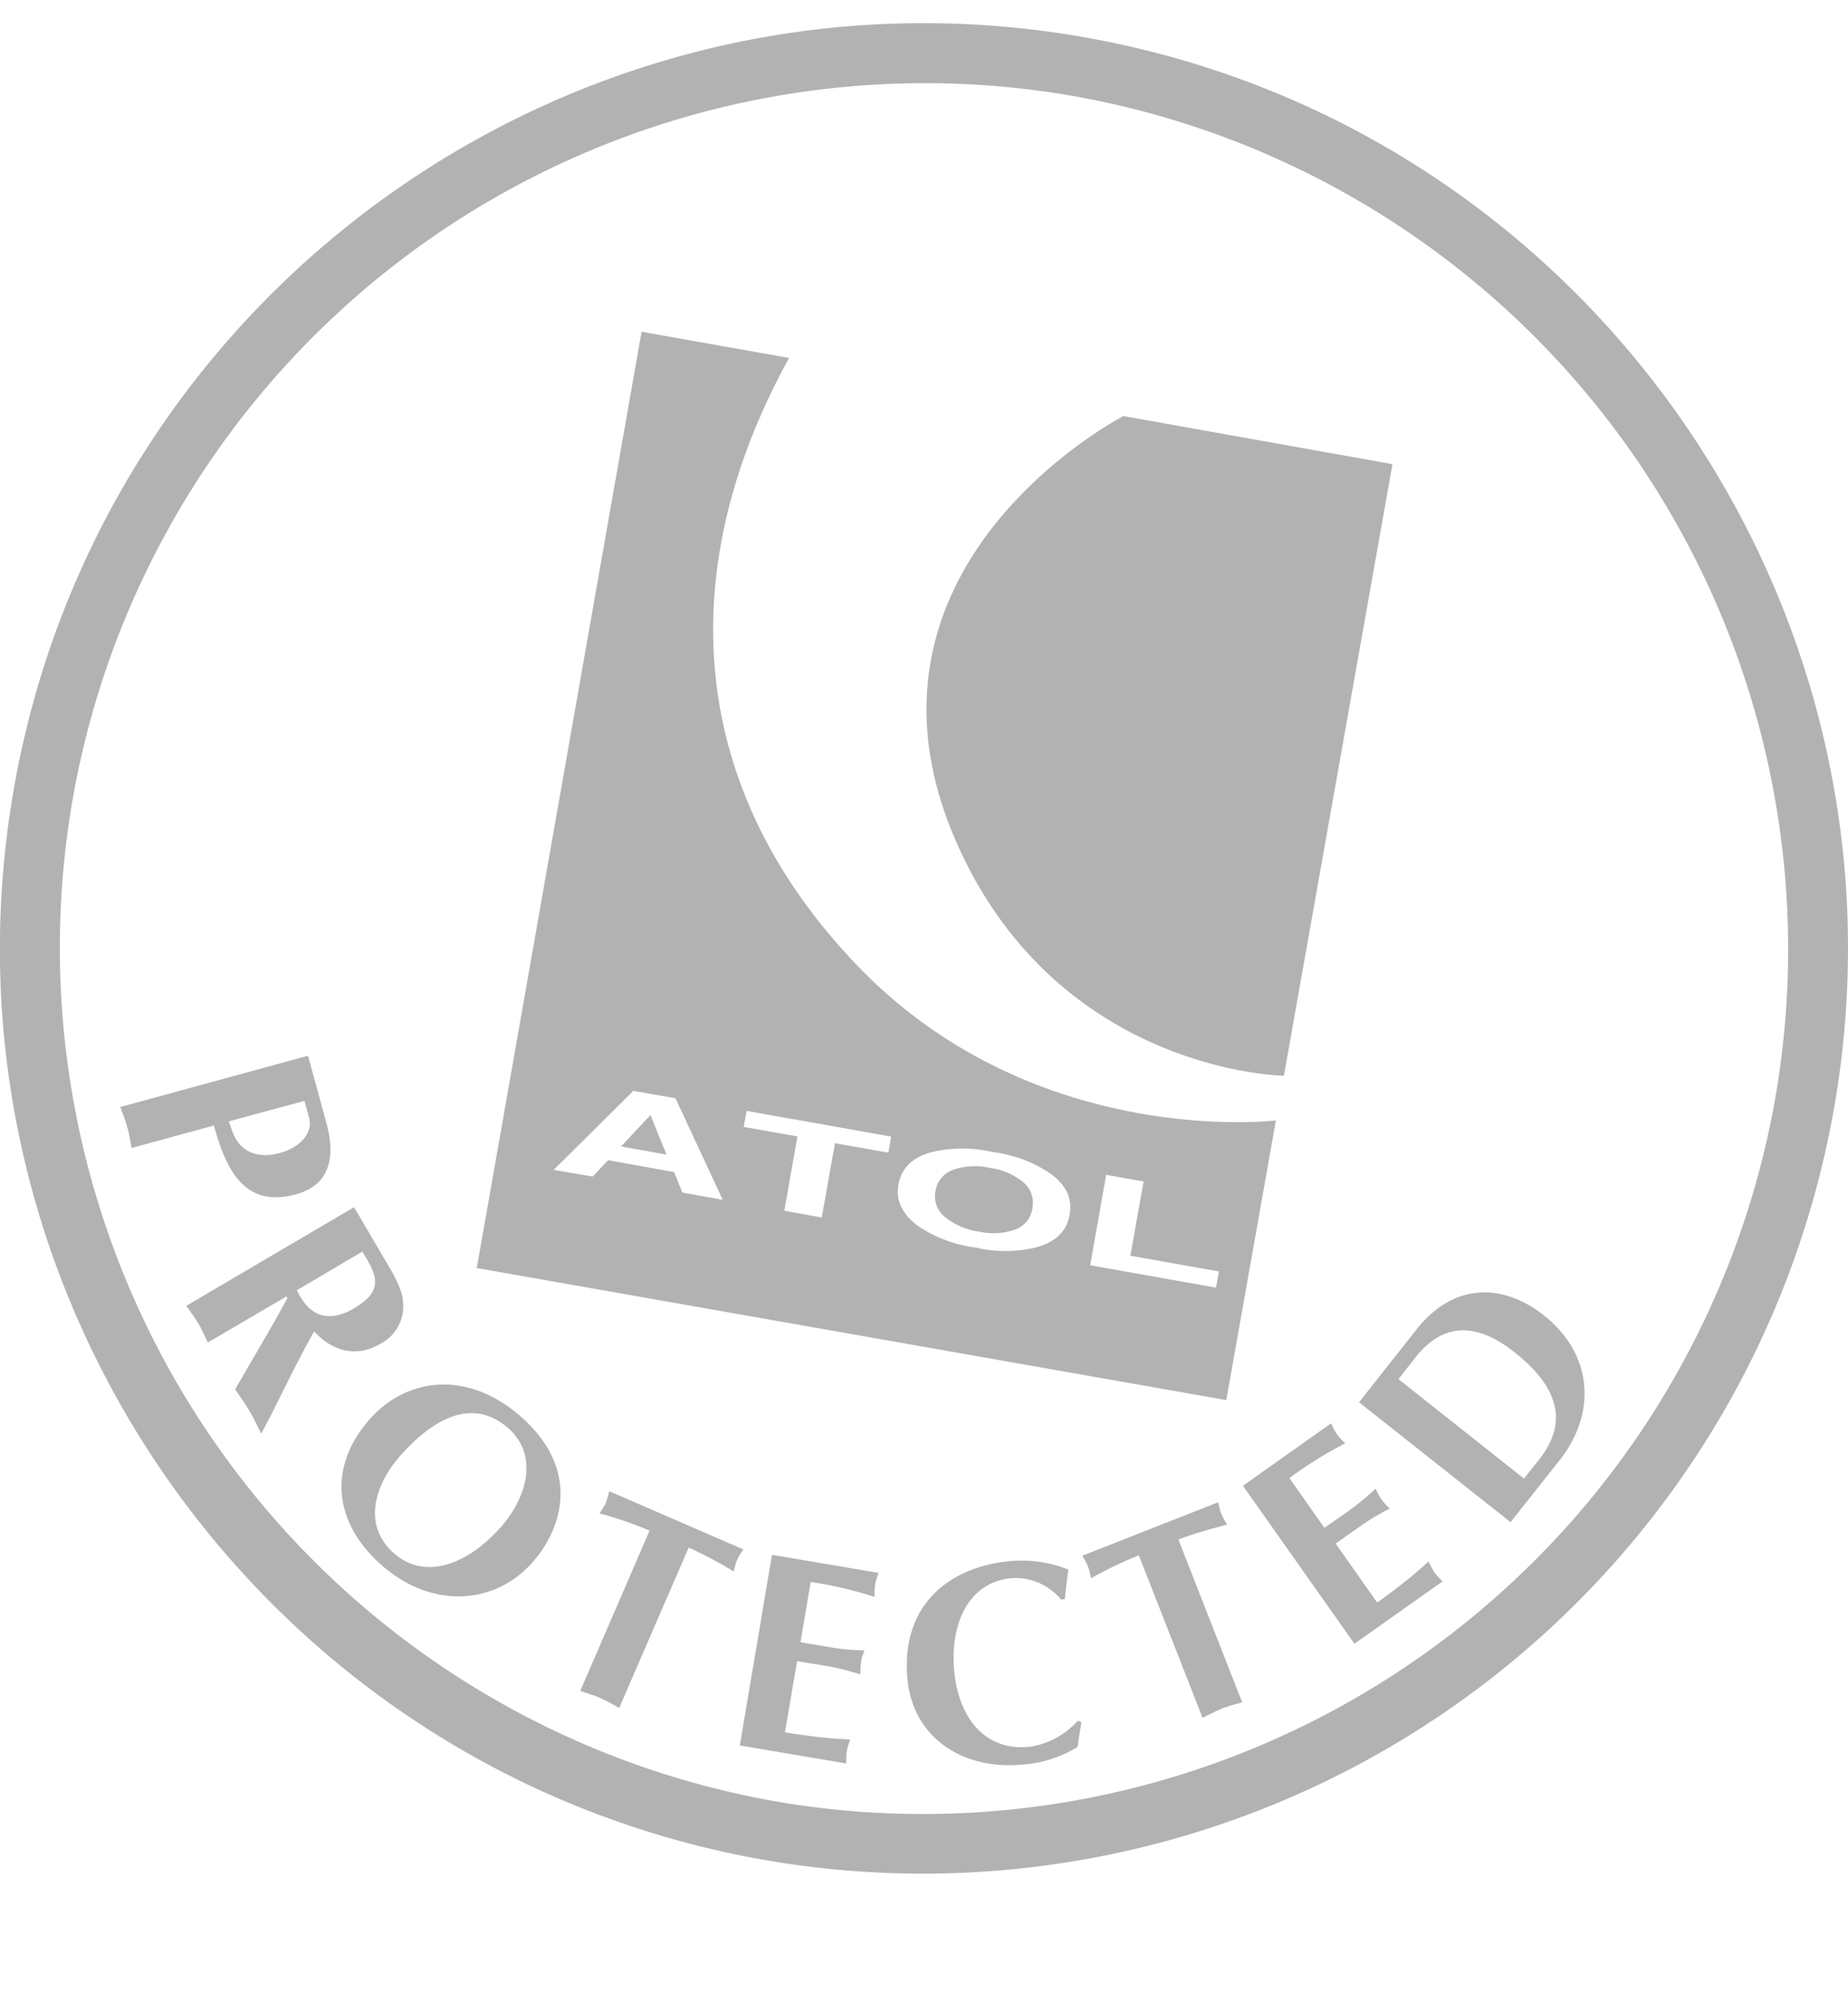 <?xml version="1.0" encoding="UTF-8"?> <svg xmlns="http://www.w3.org/2000/svg" id="atol" viewBox="0 0 12 13" fill="#b2b2b2"><path d="M8.337 6.981s-1.379-.018-2.064-1.382C5.328 3.714 7.295 2.7 7.295 2.7l1.747.312-.705 3.969zm-1.91.598a.423.423 0 0 0-.239.013.173.173 0 0 0-.113.137.17.17 0 0 0 .059.167c.063.052.14.085.22.096a.428.428 0 0 0 .238-.013.17.17 0 0 0 .112-.138.175.175 0 0 0-.058-.168.432.432 0 0 0-.219-.094zM4.033 7.44l.295.053-.104-.257-.191.204z"></path><path d="M5.562 6.261c-1.15-1.203-1.16-2.632-.438-3.938l-.958-.17-1.07 6.076 4.867.857.322-1.815s-1.573.192-2.723-1.01zM4.431 7.739l-.054-.133-.428-.077-.1.106-.254-.043.518-.513.273.048.307.659-.262-.047zm1.338-.259l-.347-.061-.086.482-.243-.044.085-.482-.349-.062.019-.104.939.167-.018.104zm1.176.404c-.017.105-.09.176-.217.211a.848.848 0 0 1-.392.001.867.867 0 0 1-.369-.136c-.107-.077-.152-.168-.133-.273.019-.107.092-.178.219-.211a.864.864 0 0 1 .392 0 .865.865 0 0 1 .369.135c.107.075.152.165.131.273zm.951.472l-.817-.145.104-.587.243.043-.086.482.575.102-.019.105z"></path><path d="M5.025 11.688A5.625 5.625 0 0 1 .473 5.18 5.619 5.619 0 0 1 6.975.624a5.624 5.624 0 0 1 4.552 6.507 5.62 5.62 0 0 1-6.502 4.557zM.091 5.113c-.574 3.261 1.609 6.381 4.867 6.956A6.007 6.007 0 0 0 12 6.152C12 3.295 9.948.755 7.042.242 3.783-.333.666 1.853.091 5.113z"></path><path d="M1.486 7.277c.013.038.025.079.045.113.063.107.176.122.284.093.143-.039.217-.137.192-.229l-.03-.11-.491.133zm-.632.173c-.008-.046-.015-.092-.028-.136-.012-.044-.029-.087-.045-.13L2 6.851l.12.438c.067.245.004.406-.197.461-.317.087-.447-.126-.534-.446l-.535.146zm1.074.923c.082.176.21.212.374.116.022-.014.045-.028.075-.055.116-.102.033-.214-.024-.312l-.425.251zm.371-.539l.199.339c.044.074.115.188.119.276a.273.273 0 0 1-.146.271c-.156.092-.313.05-.431-.08-.101.178-.189.362-.281.545l-.063.119c-.025-.05-.048-.1-.077-.149-.028-.048-.061-.093-.092-.139l.223-.384c.03-.05.077-.137.116-.207l-.006-.012-.51.299c-.021-.041-.038-.084-.062-.123-.023-.04-.052-.077-.078-.115l1.089-.64zm.294 1.62c-.157.181-.243.443-.035.626.214.187.495.057.697-.173.157-.179.252-.457.044-.64-.192-.168-.434-.123-.706.187zm-.115.703c-.306-.269-.355-.629-.08-.944.242-.276.638-.323.983-.021.394.346.268.727.081.942-.235.272-.645.32-.984.023zm1.543.926c-.04-.021-.081-.045-.122-.063-.042-.02-.087-.031-.131-.047l.45-1.04a2.485 2.485 0 0 0-.325-.112c.014-.022.03-.044.041-.069.01-.023.015-.05.022-.075l.871.378c-.014.021-.029.043-.04.067-.011.024-.016.051-.023.076a2.708 2.708 0 0 0-.292-.155l-.451 1.04zm1.683-.876c-.007.024-.018.052-.021.077-.005.024-.003.053-.004.079a2.634 2.634 0 0 0-.415-.097l-.066.391.188.032c.082.014.158.02.227.021-.008.024-.019.051-.022.076-.004.025-.004.054-.004.08a1.765 1.765 0 0 0-.22-.055l-.191-.031-.079.462c.186.03.311.042.424.046-.008.024-.019.051-.022.077-.004.024-.004.053-.004.079l-.691-.117.209-1.237.691.117zm1.318.969l-.025.161a.79.79 0 0 1-.354.114c-.393.038-.713-.175-.75-.551-.046-.479.263-.729.662-.769a.82.82 0 0 1 .383.055c-.011.063-.016.127-.024.192l-.024.002a.388.388 0 0 0-.32-.139c-.305.029-.4.333-.374.603.031.314.206.52.488.492a.521.521 0 0 0 .315-.17l.023.01zm1.044-.129c-.044.013-.09.024-.132.041-.043.018-.084.039-.125.06l-.414-1.055c-.107.043-.21.093-.31.149-.006-.025-.01-.052-.021-.077-.009-.024-.023-.046-.036-.069l.882-.347c.006.025.011.052.021.075.01.026.024.048.037.07-.105.028-.212.056-.316.097l.414 1.056zm.577-1.81c.013.024.023.05.039.07.014.021.035.041.053.06-.127.065-.248.14-.362.225l.227.323.157-.11c.067-.048.125-.097.175-.144.012.023.023.049.039.069.014.021.035.041.053.06a1.546 1.546 0 0 0-.195.117l-.156.11.27.383c.152-.11.25-.189.333-.267.012.023.023.049.038.07.015.021.035.041.053.06l-.572.404-.724-1.025.572-.405zm1.253.358l.098-.123c.157-.198.178-.43-.16-.697-.271-.215-.48-.171-.642.033l-.111.142.815.645zm-.68-.99c.257-.301.572-.257.809-.069.326.258.338.641.104.938l-.32.404-.984-.778.391-.495z"></path></svg> 